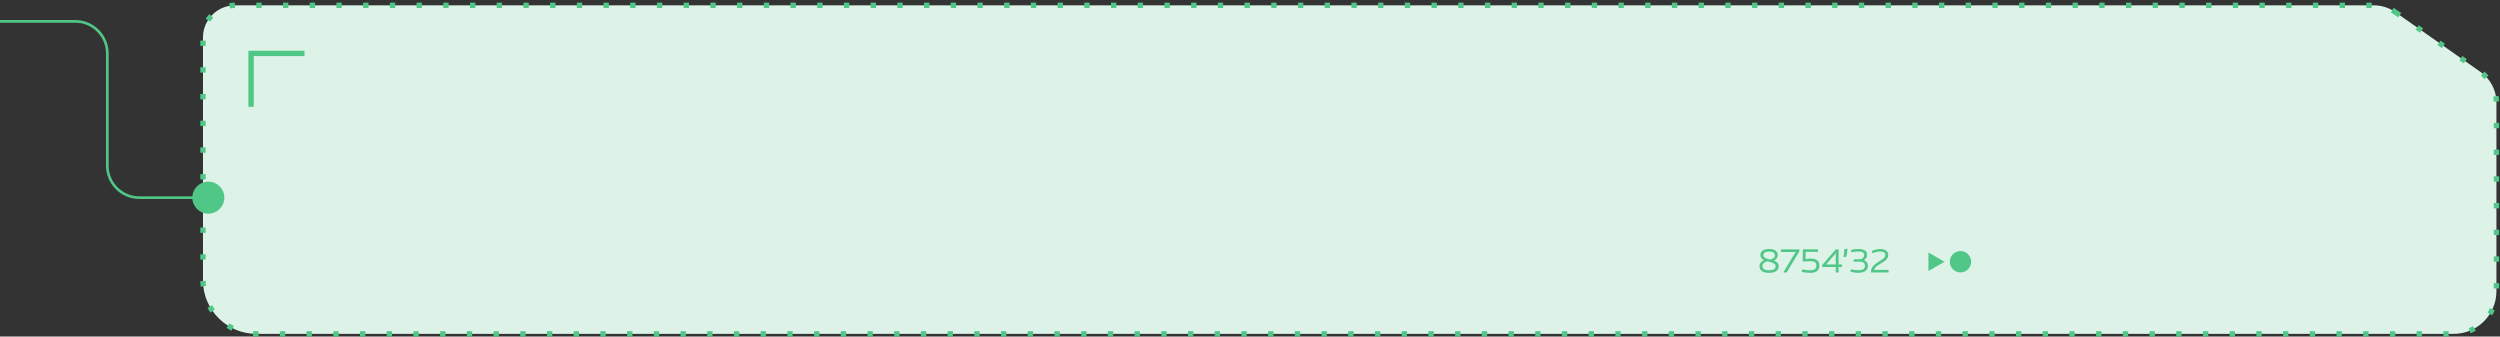 <?xml version="1.0" encoding="UTF-8"?> <svg xmlns="http://www.w3.org/2000/svg" width="468" height="63" viewBox="0 0 468 63" fill="none"><rect x="0" y="0" width="468" height="63" fill="#333333" stroke="none"/><path d="M448.402 2.271L464.354 13.471C466.221 14.782 467.332 16.919 467.332 19.2V54.5C467.332 58.918 463.75 62.5 459.332 62.5H47.999C42.476 62.5 37.999 58.023 37.999 52.5V7C37.999 3.686 40.685 1 43.999 1H444.379C445.819 1 447.223 1.444 448.402 2.271Z" fill="#DDF3E7" stroke="#50C787" stroke-dasharray="1 4"></path><path d="M57 10L47 10L47 20" stroke="#50C787"></path><circle cx="3" cy="3" r="3" transform="matrix(-1 0 0 1 42 34)" fill="#50C787"></circle><path d="M39 37H26.091C22.777 37 20.091 34.314 20.091 31V10C20.091 6.686 17.405 4 14.091 4H1.78814e-06" stroke="#50C787" stroke-width="0.5"></path><path d="M332.06 48.786C332.344 48.886 332.564 49.018 332.72 49.182C332.88 49.346 332.96 49.568 332.96 49.848C332.96 50.236 332.804 50.538 332.492 50.754C332.184 50.97 331.742 51.078 331.166 51.078C330.594 51.078 330.154 50.972 329.846 50.76C329.538 50.544 329.384 50.24 329.384 49.848C329.384 49.584 329.456 49.356 329.6 49.164C329.744 48.968 329.956 48.812 330.236 48.696C330.016 48.596 329.844 48.47 329.72 48.318C329.6 48.162 329.54 47.966 329.54 47.73C329.54 47.386 329.682 47.114 329.966 46.914C330.254 46.71 330.658 46.608 331.178 46.608C331.694 46.608 332.094 46.71 332.378 46.914C332.662 47.118 332.804 47.39 332.804 47.73C332.804 47.954 332.742 48.158 332.618 48.342C332.494 48.522 332.308 48.67 332.06 48.786ZM331.178 47.082C330.818 47.082 330.546 47.144 330.362 47.268C330.182 47.388 330.092 47.556 330.092 47.772C330.092 47.956 330.168 48.1 330.32 48.204C330.476 48.308 330.702 48.404 330.998 48.492L331.43 48.6C331.714 48.512 331.922 48.404 332.054 48.276C332.19 48.148 332.258 47.994 332.258 47.814C332.258 47.574 332.168 47.392 331.988 47.268C331.812 47.144 331.542 47.082 331.178 47.082ZM331.166 50.592C331.578 50.592 331.888 50.526 332.096 50.394C332.304 50.262 332.408 50.08 332.408 49.848C332.408 49.688 332.352 49.554 332.24 49.446C332.128 49.338 331.986 49.252 331.814 49.188C331.642 49.124 331.412 49.054 331.124 48.978L330.86 48.912C330.244 49.068 329.936 49.362 329.936 49.794C329.936 50.062 330.038 50.262 330.242 50.394C330.446 50.526 330.754 50.592 331.166 50.592ZM333.843 51L335.079 48.936L336.153 47.166L333.387 47.178V46.692L336.849 46.68V47.04L334.461 51H333.843ZM337.281 50.874C337.329 50.674 337.359 50.524 337.371 50.424C337.783 50.54 338.279 50.598 338.859 50.598C339.263 50.598 339.559 50.526 339.747 50.382C339.939 50.238 340.035 50.014 340.035 49.71C340.035 49.414 339.945 49.204 339.765 49.08C339.589 48.956 339.307 48.894 338.919 48.894C338.483 48.894 337.995 48.912 337.455 48.948L337.509 46.68H340.323V47.154H338.019L337.989 48.48C338.341 48.44 338.693 48.42 339.045 48.42C339.565 48.42 339.951 48.526 340.203 48.738C340.459 48.95 340.587 49.274 340.587 49.71C340.587 50.626 340.011 51.084 338.859 51.084C338.259 51.084 337.733 51.014 337.281 50.874ZM344.185 49.512H344.815V49.986H344.185V51H343.651V49.986H341.125V49.596L343.663 46.692H344.185V49.512ZM343.657 47.418L341.845 49.512H343.651V48.384C343.651 47.996 343.657 47.676 343.669 47.424L343.657 47.418ZM345.069 48.048C345.189 47.704 345.249 47.372 345.249 47.052C345.249 46.932 345.239 46.808 345.219 46.68L345.807 46.524C345.819 46.624 345.825 46.728 345.825 46.836C345.825 47.068 345.797 47.306 345.741 47.55C345.689 47.79 345.621 47.992 345.537 48.156L345.069 48.048ZM348.898 48.696C349.146 48.764 349.336 48.898 349.468 49.098C349.604 49.298 349.672 49.516 349.672 49.752C349.672 50.168 349.516 50.492 349.204 50.724C348.896 50.956 348.452 51.072 347.872 51.072C347.612 51.072 347.356 51.052 347.104 51.012C346.852 50.976 346.624 50.924 346.42 50.856C346.436 50.756 346.468 50.606 346.516 50.406C346.696 50.458 346.906 50.502 347.146 50.538C347.39 50.57 347.63 50.586 347.866 50.586C348.294 50.586 348.61 50.52 348.814 50.388C349.018 50.256 349.12 50.05 349.12 49.77C349.12 49.502 349.036 49.302 348.868 49.17C348.704 49.038 348.47 48.972 348.166 48.972C347.698 48.972 347.316 48.978 347.02 48.99V48.552C347.504 48.528 347.96 48.516 348.388 48.516C348.776 48.364 348.97 48.104 348.97 47.736C348.97 47.508 348.888 47.342 348.724 47.238C348.56 47.134 348.284 47.082 347.896 47.082C347.676 47.082 347.446 47.096 347.206 47.124C346.966 47.148 346.76 47.18 346.588 47.22L346.558 47.046C346.534 46.934 346.518 46.848 346.51 46.788C346.714 46.732 346.942 46.688 347.194 46.656C347.446 46.624 347.682 46.608 347.902 46.608C348.982 46.608 349.522 46.976 349.522 47.712C349.522 48.152 349.314 48.48 348.898 48.696ZM350.245 51V50.664C350.297 50.384 350.403 50.138 350.563 49.926C350.727 49.714 350.905 49.536 351.097 49.392C351.293 49.248 351.545 49.08 351.853 48.888C352.105 48.74 352.301 48.614 352.441 48.51C352.585 48.406 352.703 48.29 352.795 48.162C352.891 48.03 352.939 47.886 352.939 47.73C352.939 47.298 352.617 47.082 351.973 47.082C351.469 47.082 350.989 47.198 350.533 47.43C350.489 47.31 350.447 47.166 350.407 46.998C350.635 46.878 350.887 46.784 351.163 46.716C351.439 46.644 351.715 46.608 351.991 46.608C352.467 46.608 352.833 46.712 353.089 46.92C353.349 47.124 353.479 47.396 353.479 47.736C353.479 47.976 353.415 48.19 353.287 48.378C353.159 48.562 353.003 48.722 352.819 48.858C352.639 48.99 352.395 49.148 352.087 49.332C351.831 49.484 351.627 49.614 351.475 49.722C351.323 49.826 351.187 49.946 351.067 50.082C350.951 50.214 350.877 50.362 350.845 50.526L350.851 50.532C351.059 50.524 351.269 50.52 351.481 50.52H353.551V51H350.245Z" fill="#50C787"></path><path d="M364 49L361 50.732L361 47.268L364 49Z" fill="#50C787"></path><circle cx="367" cy="49" r="2" fill="#50C787"></circle></svg> 